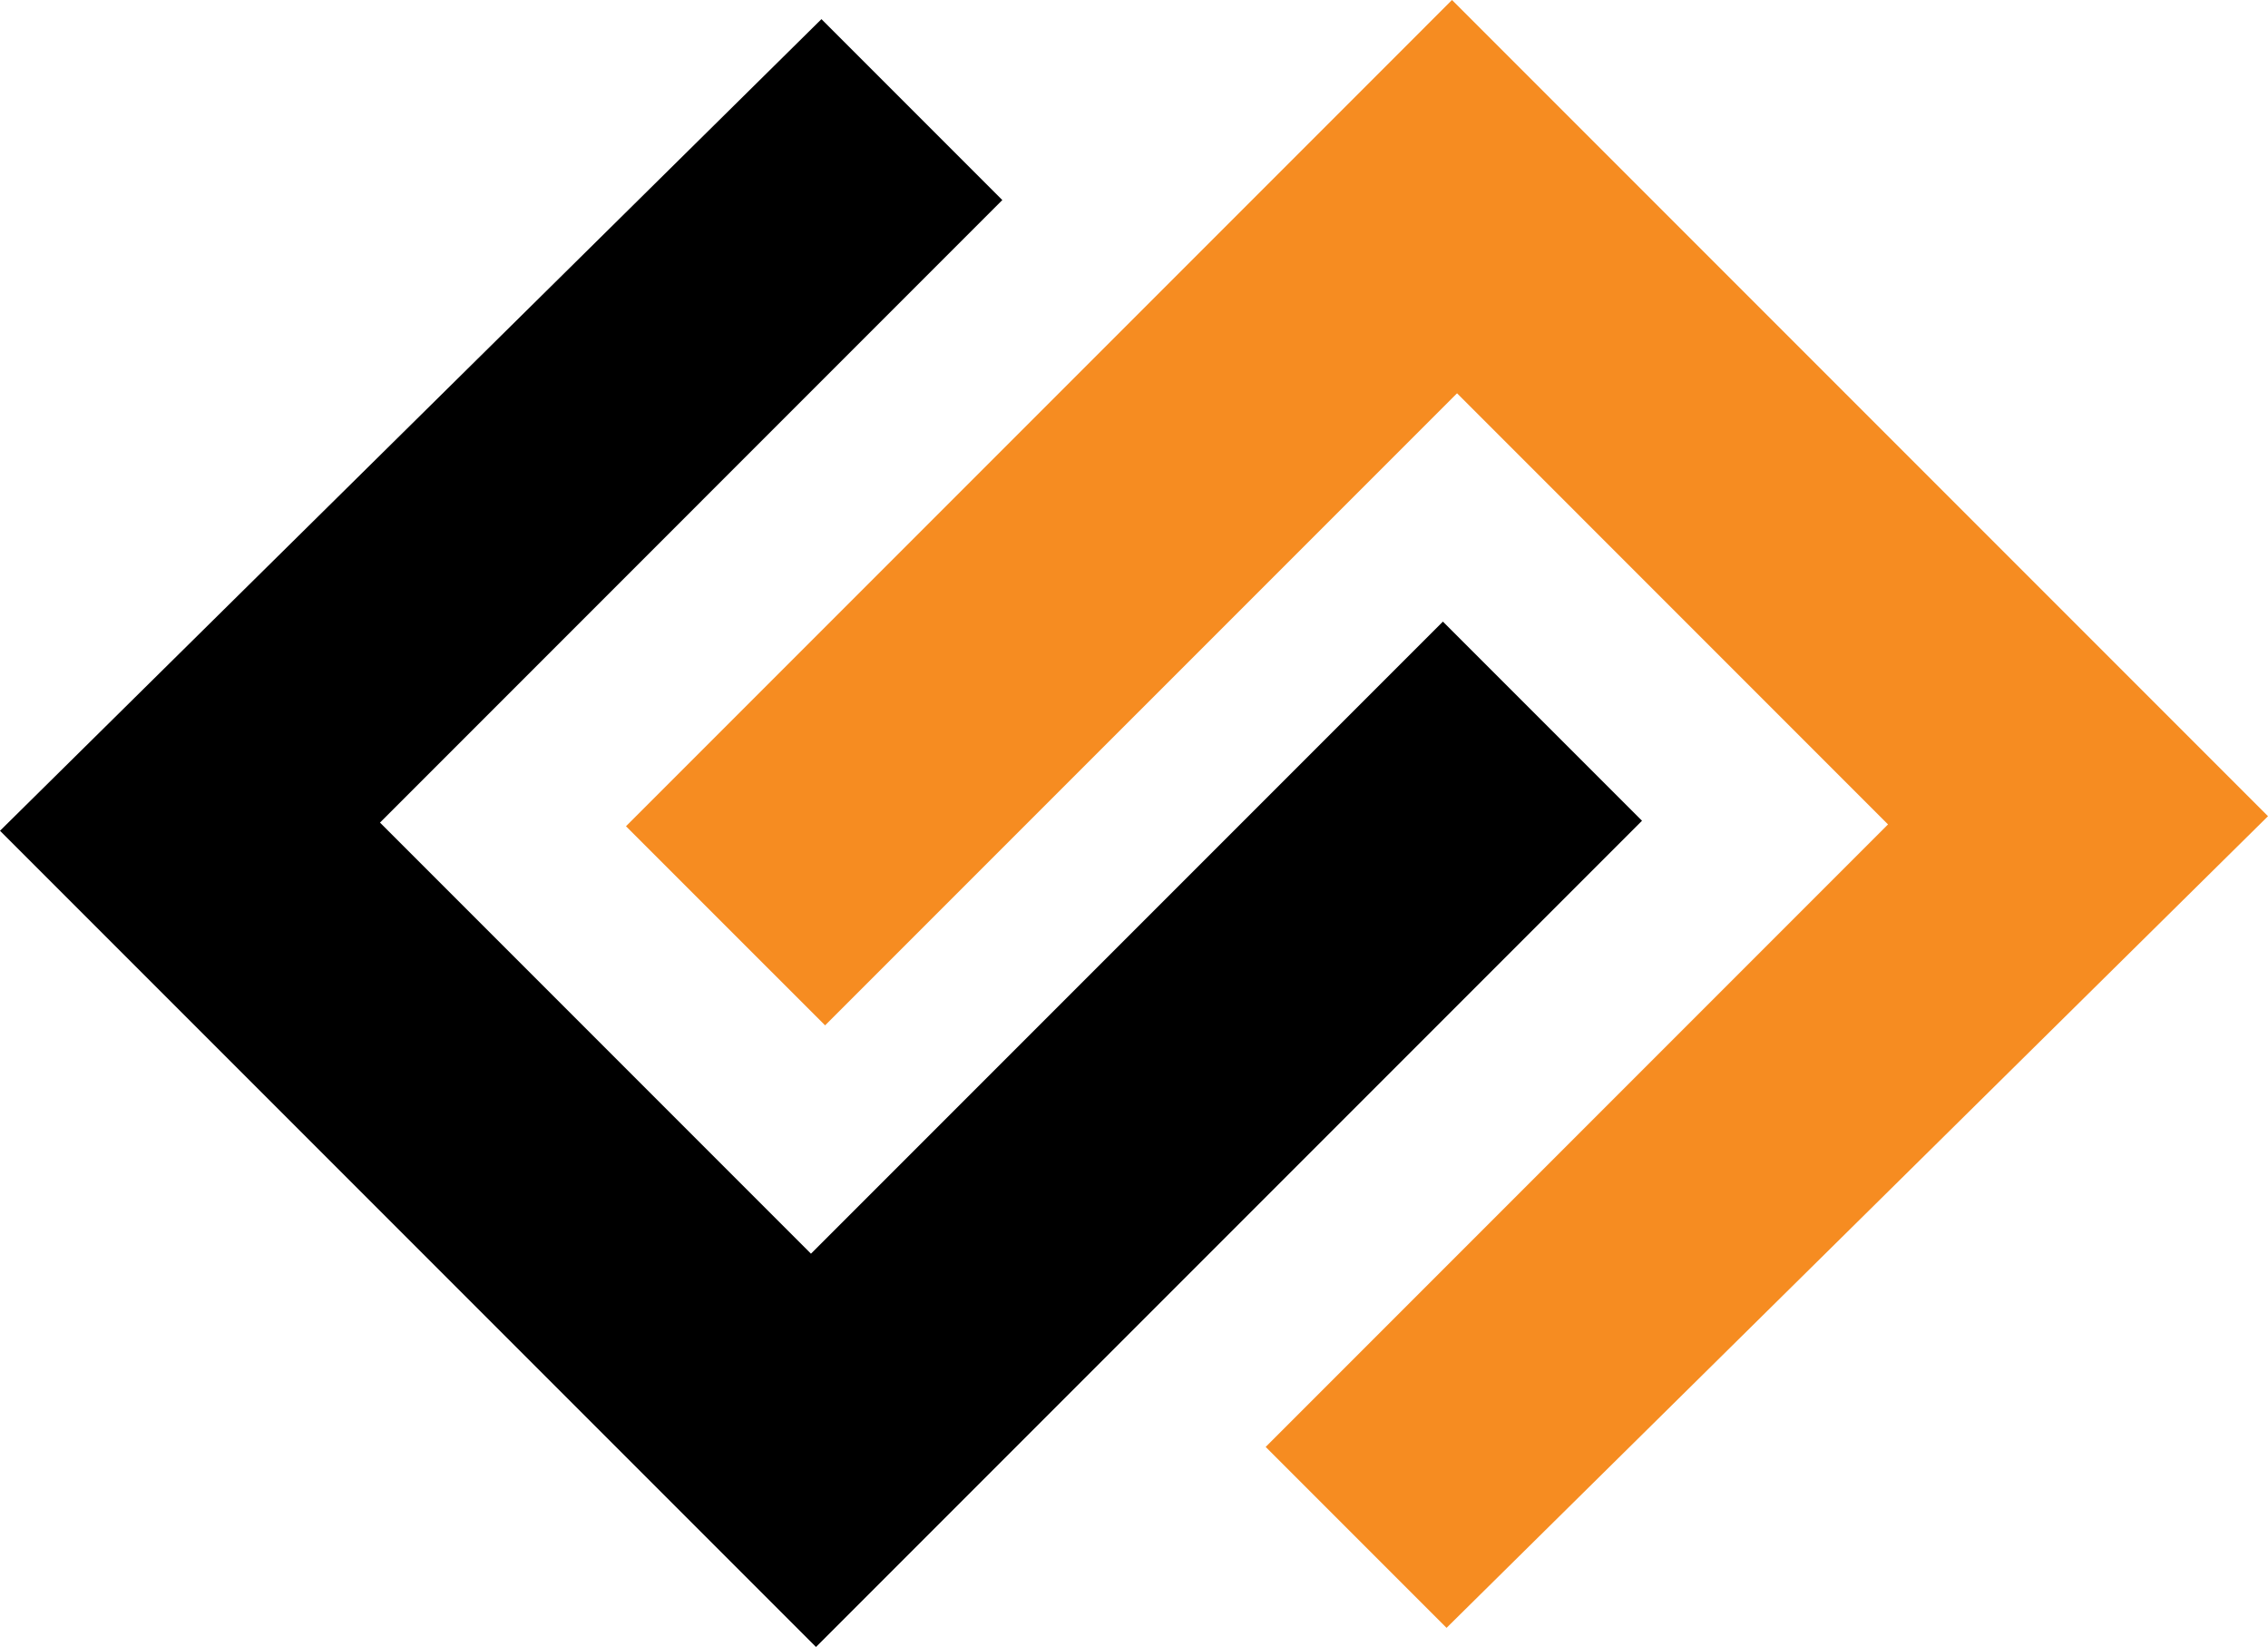 <?xml version="1.0" encoding="UTF-8"?>
<svg id="Layer_1" data-name="Layer 1" xmlns="http://www.w3.org/2000/svg" viewBox="0 0 635.49 461.36">
  <defs>
    <style>
      .cls-1 {
        fill: #f68c21;
      }

      .cls-1, .cls-2 {
        stroke-width: 0px;
      }
    </style>
  </defs>
  <polygon class="cls-2" points="230.17 5.36 280.85 56.04 106.47 230.43 227.23 351.19 404.3 174.13 460.09 229.91 228.64 461.36 0 232.72 230.17 5.36"/>
  <polygon class="cls-1" points="405.32 456 354.64 405.32 529.02 230.94 408.26 110.17 231.19 287.23 175.4 231.45 406.85 0 635.49 228.64 405.32 456"/>
</svg>